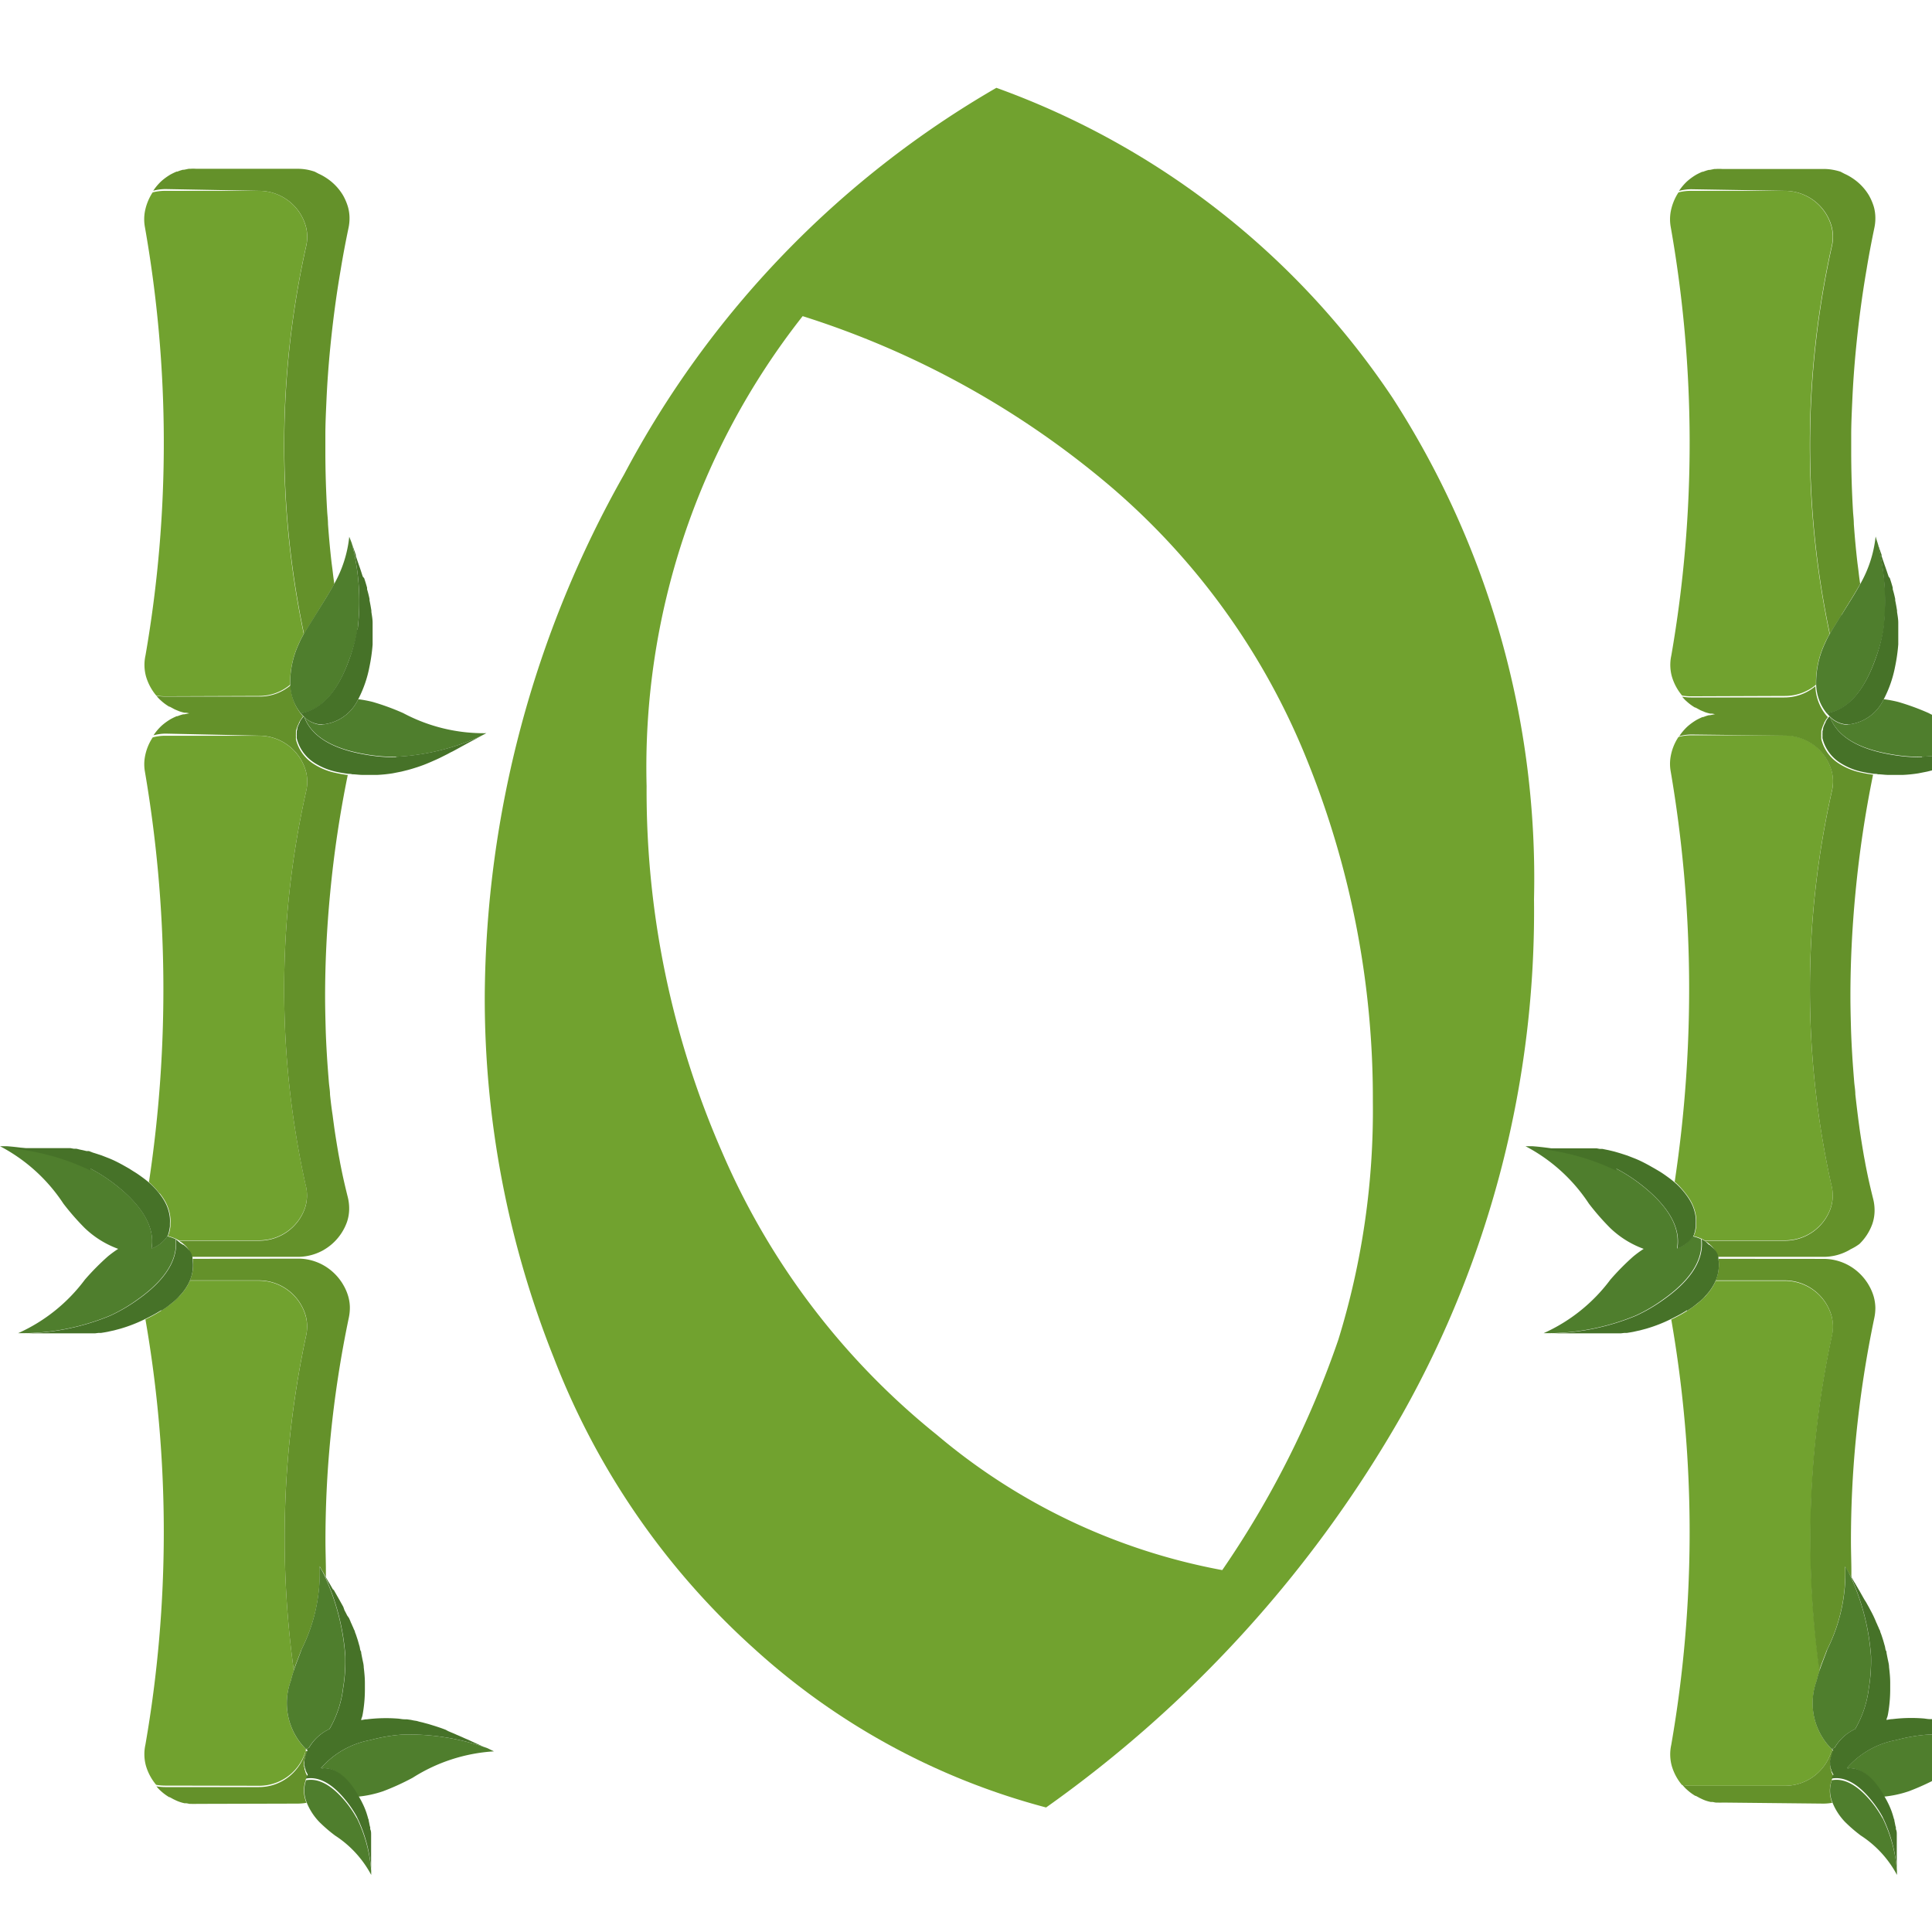 <svg xmlns="http://www.w3.org/2000/svg" xmlns:xlink="http://www.w3.org/1999/xlink" width="22" height="22" viewBox="0 0 22 22">
  <rect x="0" y="0" width="22" height="22" fill="#333333" stroke="none"/>
  <defs>
    <clipPath id="clip-Artboard_5">
      <rect width="22" height="22"/>
    </clipPath>
  </defs>
  <g id="Artboard_5" data-name="Artboard – 5" clip-path="url(#clip-Artboard_5)">
    <rect width="22" height="22" fill="#fff"/>
    <g id="Group_247" data-name="Group 247" transform="translate(-37 -13716.973)">
      <path id="Path_1" data-name="Path 1" d="M2.433,15.342c.014.018.027.036.038.053a.523.523,0,0,1,.042.076.464.464,0,0,1,.025.071.44.44,0,0,1,.015.085.364.364,0,0,1,0,.056c0,.011,0,.022,0,.033a.593.593,0,0,1-.012.064.161.161,0,0,1-.007.023l0,0a.219.219,0,0,1-.012.023h0a.491.491,0,0,1,.094.032h0l.032.017h.916a.551.551,0,0,0,.519-.365.465.465,0,0,0,.008-.273A10.283,10.283,0,0,1,4.1,10.753a.465.465,0,0,0-.006-.224.555.555,0,0,0-.53-.4H2.493a.535.535,0,0,0-.142.019.582.582,0,0,0-.09.229.478.478,0,0,0,0,.154,14.718,14.718,0,0,1,.047,4.682l.02.017a.956.956,0,0,1,.1.111" transform="translate(36.388 13715.222)" fill="#71a22f"/>
      <path id="Path_2" data-name="Path 2" d="M3.6,9.912a.554.554,0,0,1,.53.4.465.465,0,0,1,.006.224,10.3,10.3,0,0,0-.009,4.489.46.46,0,0,1-.008.273.551.551,0,0,1-.519.365H2.684l0,0h0l.033.021,0,0a.378.378,0,0,1,.053.047l0,0a.273.273,0,0,1,.019.024l0,0a.233.233,0,0,1,.014.023l0,0,.01.023,0,.005.006.023,0,.018.042,0H4.038a.594.594,0,0,0,.269-.064.341.341,0,0,0,.039-.022.584.584,0,0,0,.106-.082.6.6,0,0,0,.146-.226.472.472,0,0,0,.026-.146.54.54,0,0,0-.018-.149c-.01-.04-.023-.093-.038-.158s-.031-.141-.048-.229c-.005-.03-.011-.06-.017-.092-.017-.1-.034-.2-.051-.321-.005-.039-.011-.079-.016-.121Q4.42,14.134,4.406,14c0-.046-.009-.093-.013-.141-.008-.1-.016-.2-.022-.3s-.012-.213-.015-.326-.006-.23-.006-.35c0-.362.017-.758.058-1.183a12.657,12.657,0,0,1,.2-1.34,1.376,1.376,0,0,1-.143-.025.745.745,0,0,1-.253-.106.459.459,0,0,1-.194-.274.223.223,0,0,1,0-.023V9.92a.149.149,0,0,1,0-.025v0c0-.008,0-.017,0-.025v0c0-.01,0-.02.007-.031l0-.005a.352.352,0,0,1,.028-.066l0-.005.02-.034h0L4.1,9.691h0a.252.252,0,0,1-.023-.025h0l0,0a.551.551,0,0,1-.12-.327.547.547,0,0,1-.353.128H2.529a.575.575,0,0,1-.1-.009.57.57,0,0,0,.04.044l.006.005a.568.568,0,0,0,.1.075l.006,0,.046.025.011.006.053.022h0a.517.517,0,0,0,.058.016l.015,0c.015,0,.03.006.045.007l.017,0a.553.553,0,0,0,.061,0,.543.543,0,0,0-.069,0l-.017,0-.055.011-.012,0a.507.507,0,0,0-.064.021l-.009,0c-.018.008-.036.016-.053.025l-.01.005a.658.658,0,0,0-.111.08l0,0a.615.615,0,0,0-.091.108.543.543,0,0,1,.142-.019Z" transform="translate(36.352 13715.438)" fill="#64912a"/>
      <path id="Path_3" data-name="Path 3" d="M3.564,7.363a.547.547,0,0,0,.353-.128,1.05,1.05,0,0,1,.1-.47c.016-.037.036-.073.055-.109A10.408,10.408,0,0,1,4.1,2.235a.464.464,0,0,0-.006-.224.554.554,0,0,0-.53-.4H2.493a.575.575,0,0,0-.142.018.6.6,0,0,0-.09.229.5.5,0,0,0,0,.154A14.141,14.141,0,0,1,2.27,6.9a.5.5,0,0,0,.006.242.6.6,0,0,0,.116.216.575.575,0,0,0,.1.009Z" transform="translate(36.387 13717.535)" fill="#71a22f"/>
      <path id="Path_4" data-name="Path 4" d="M3.6,1.518a.554.554,0,0,1,.53.4.465.465,0,0,1,.006.224A10.412,10.412,0,0,0,4.11,6.564c.041-.072.087-.141.13-.212.083-.138.155-.248.215-.357-.006-.042-.012-.085-.017-.13s-.011-.084-.016-.127c-.015-.131-.028-.272-.039-.424,0-.05-.007-.1-.01-.154-.012-.21-.02-.436-.02-.677,0-.06,0-.122,0-.184,0-.124.006-.252.012-.384q.013-.3.044-.615c.028-.283.066-.58.119-.887.025-.154.055-.311.088-.47a.526.526,0,0,0,.012-.122A.479.479,0,0,0,4.61,1.7a.635.635,0,0,0-.056-.131.606.606,0,0,0-.194-.2.582.582,0,0,0-.084-.046L4.232,1.3a.646.646,0,0,0-.086-.023.582.582,0,0,0-.108-.01H2.884a.543.543,0,0,0-.069,0l-.018,0-.054.011-.012,0a.462.462,0,0,0-.063.021l-.01,0c-.018.008-.036.016-.053.025l-.01.005a.659.659,0,0,0-.111.08l0,0a.615.615,0,0,0-.091.108.543.543,0,0,1,.142-.019Z" transform="translate(36.352 13717.628)" fill="#64912a"/>
      <path id="Path_5" data-name="Path 5" d="M3.565,24.4a.551.551,0,0,0,.519-.365.34.34,0,0,0,.014-.052h0a.737.737,0,0,1-.172-.778c.009-.039.021-.079.034-.117A10.981,10.981,0,0,1,4.1,19.272a.464.464,0,0,0-.006-.224.554.554,0,0,0-.53-.4H2.776a.611.611,0,0,1-.031.061.634.634,0,0,1-.074.1c-.007.009-.015.017-.024.025s-.035.035-.055.052l-.031.026c-.022.017-.046.035-.071.052l-.04.026a1.52,1.52,0,0,1-.14.079l-.04.02a14.12,14.12,0,0,1,0,4.842.5.5,0,0,0,.006.242.6.6,0,0,0,.116.216.575.575,0,0,0,.1.009Z" transform="translate(36.386 13712.908)" fill="#71a22f"/>
      <path id="Path_6" data-name="Path 6" d="M4.053,26.592a.616.616,0,0,0,.1-.009.352.352,0,0,1-.009-.257h0l0-.007.005-.011.009-.018.006-.009,0,0a.342.342,0,0,1-.024-.05l0-.006a.231.231,0,0,1-.01-.029v0c0-.009,0-.017-.005-.025v0a.154.154,0,0,1,0-.025v-.005a.121.121,0,0,1,0-.023.471.471,0,0,1,.036-.118l-.017-.013h0a.319.319,0,0,1-.014.052.551.551,0,0,1-.519.365H2.544a.59.59,0,0,1-.1-.009h0a.57.57,0,0,0,.04.044l.006.005a.568.568,0,0,0,.1.075l.006,0,.046.025.011.005a.442.442,0,0,0,.054.023h0a.477.477,0,0,0,.058.016l.015,0c.015,0,.03.006.045.007l.017,0a.552.552,0,0,0,.061,0Z" transform="translate(36.337 13710.919)" fill="#64912a"/>
      <path id="Path_7" data-name="Path 7" d="M3.041,18.305h0l-.041,0a.451.451,0,0,1-.032.246h.789a.555.555,0,0,1,.53.4.474.474,0,0,1,.006.224,10.986,10.986,0,0,0-.142,3.814c.026-.078.058-.154.087-.232a1.937,1.937,0,0,0,.208-.951c.013.023.025.046.039.068l.02.035.012.022,0-.065c0-.112-.005-.229-.005-.35,0-.361.016-.758.058-1.182a12.683,12.683,0,0,1,.208-1.358.558.558,0,0,0,.012-.121.48.48,0,0,0-.018-.12.565.565,0,0,0-.056-.131.465.465,0,0,0-.025-.04.606.606,0,0,0-.129-.137.59.59,0,0,0-.361-.124Z" transform="translate(36.194 13713.002)" fill="#64912a"/>
      <path id="Path_8" data-name="Path 8" d="M1.251,18.475a1.841,1.841,0,0,0,.317-.186c.406-.287.449-.536.431-.686a.481.481,0,0,0-.095-.032.366.366,0,0,1-.179.139c.027-.149,0-.4-.39-.711a1.909,1.909,0,0,0-.305-.2,2.633,2.633,0,0,0-.954-.254H0a1.94,1.94,0,0,1,.722.654,2.846,2.846,0,0,0,.243.278,1.089,1.089,0,0,0,.381.237c-.039.025-.079.054-.119.087a2.859,2.859,0,0,0-.26.263,1.934,1.934,0,0,1-.76.61l.078,0h0a2.626,2.626,0,0,0,.968-.2" transform="translate(37 13713.48)" fill="#4f7e2d"/>
      <path id="Path_9" data-name="Path 9" d="M1.941,18.816l.04-.026c.026-.017.05-.036.071-.053l.032-.026c.02-.017.039-.035.055-.052l.023-.025a.606.606,0,0,0,.074-.1.486.486,0,0,0,.031-.061.443.443,0,0,0,.031-.246h0v0h0l0-.018a.148.148,0,0,0-.006-.023l0-.005a.207.207,0,0,0-.01-.023l0,0a.144.144,0,0,0-.014-.023l0,0-.02-.024,0,0a.48.48,0,0,0-.052-.047l-.005,0-.033-.021h0L2.108,18h0c.018.15-.025.4-.431.687a1.886,1.886,0,0,1-.317.185,2.642,2.642,0,0,1-.968.2h0l.041,0,.034,0,.05,0,.023,0,.071,0H.631l.05,0H.707l.043,0h.3l.038,0,.031,0,.039,0,.03,0,.041-.005.029,0,.043-.007.028-.005.049-.011.024-.005.075-.02a1.722,1.722,0,0,0,.286-.112l.04-.02a1.522,1.522,0,0,0,.14-.079" transform="translate(36.894 13713.084)" fill="#467228"/>
      <path id="Path_10" data-name="Path 10" d="M1.059,16.8a1.9,1.9,0,0,1,.305.2c.388.312.417.562.39.712a.37.37,0,0,0,.179-.139h0l.012-.023,0-.005a.154.154,0,0,0,.007-.022.65.65,0,0,0,.012-.065c0-.01,0-.021,0-.033a.474.474,0,0,0,0-.055.421.421,0,0,0-.015-.085.471.471,0,0,0-.025-.071.612.612,0,0,0-.042-.076c-.011-.017-.024-.035-.038-.053a.9.9,0,0,0-.1-.11l-.02-.017c-.026-.023-.055-.045-.087-.068s-.055-.039-.087-.058L1.5,16.8l-.076-.043c-.052-.028-.1-.053-.158-.076l-.082-.032h0l-.074-.024-.023-.007L1.041,16.6,1.013,16.6l-.042-.01-.03-.006L.9,16.574l-.03,0-.039-.007-.03,0-.037,0-.031,0-.037,0H.668l-.037,0H.105a2.634,2.634,0,0,1,.954.255" transform="translate(36.971 13713.48)" fill="#467228"/>
      <path id="Path_11" data-name="Path 11" d="M4.654,24.067c-.028.077-.06.154-.086.232a1.131,1.131,0,0,0-.034.117.738.738,0,0,0,.171.778.337.337,0,0,0,.034-.014.534.534,0,0,1,.234-.213,1.211,1.211,0,0,0,.155-.464,1.934,1.934,0,0,0,.025-.366,2.635,2.635,0,0,0-.254-.954h0c-.012-.022-.025-.044-.038-.068a1.948,1.948,0,0,1-.208.951" transform="translate(35.778 13711.695)" fill="#4f7e2d"/>
      <path id="Path_12" data-name="Path 12" d="M6.918,25.9a2.64,2.64,0,0,0-.975-.157,1.911,1.911,0,0,0-.362.062.973.973,0,0,0-.564.321c.089-.008.243.021.4.289.007.012.013.023.02.035a1.267,1.267,0,0,0,.288-.062,2.8,2.8,0,0,0,.337-.154,1.943,1.943,0,0,1,.925-.3L6.917,25.9h0" transform="translate(35.638 13710.982)" fill="#4f7e2d"/>
      <path id="Path_13" data-name="Path 13" d="M5.354,26.887a1.206,1.206,0,0,0-.13-.191c-.2-.241-.354-.259-.447-.241a.352.352,0,0,0,.009.257.691.691,0,0,0,.143.219,1.754,1.754,0,0,0,.176.152,1.212,1.212,0,0,1,.414.45c0-.028,0-.055,0-.081v.033a1.655,1.655,0,0,0-.164-.6" transform="translate(35.708 13710.79)" fill="#4f7e2d"/>
      <path id="Path_14" data-name="Path 14" d="M4.946,25.437a.975.975,0,0,1,.564-.32,1.861,1.861,0,0,1,.363-.062,2.636,2.636,0,0,1,.975.157h0L6.811,25.2l-.034-.015-.043-.02-.025-.011-.065-.03-.017-.008-.047-.02-.024-.011-.039-.017-.026-.011-.036-.016-.027-.011-.035-.015L6.366,25l-.035-.013-.028-.01-.036-.012-.028-.009L6.2,24.944l-.029-.009-.038-.01-.029-.008-.039-.009L6.038,24.9,6,24.894l-.028-.006-.049-.007-.025,0c-.025,0-.051-.006-.077-.008a1.769,1.769,0,0,0-.351.008c-.023,0-.044.006-.066.009,0-.015.008-.028.012-.043s.011-.057.015-.087a1.6,1.6,0,0,0,.015-.208c0-.029,0-.058,0-.087,0-.058-.006-.117-.013-.176,0-.029-.008-.058-.014-.087s-.01-.051-.015-.076c0-.008,0-.016-.006-.024s-.008-.033-.012-.049-.006-.018-.008-.028l-.012-.042-.009-.028-.013-.039-.011-.028c0-.012-.009-.024-.014-.036s-.007-.019-.012-.028-.009-.023-.015-.034-.008-.019-.012-.028l-.015-.034L5.245,23.7l-.017-.034-.014-.026L5.2,23.6l-.014-.025-.019-.034-.014-.025-.021-.037-.013-.023-.026-.046L5.081,23.4l-.037-.065-.011-.017-.026-.045-.017-.031-.02-.035h0a2.635,2.635,0,0,1,.254.954,1.926,1.926,0,0,1-.025.366,1.223,1.223,0,0,1-.155.464.531.531,0,0,0-.234.214l-.034.014h0l.017.012h0a.5.5,0,0,0-.036.118.121.121,0,0,0,0,.023v.005c0,.009,0,.017,0,.025v0a.175.175,0,0,0,.005.025v0c0,.009.006.02.009.03l0,.005a.385.385,0,0,0,.025.049h0l0,0-.006.009-.009.018-.005.011,0,.007h0c.093-.017.251,0,.447.241a1.206,1.206,0,0,1,.13.191,1.655,1.655,0,0,1,.164.6v-.151c0-.017,0-.035,0-.052V26.36l0-.047c0-.013,0-.025,0-.039s0-.032,0-.048,0-.024,0-.036,0-.034-.007-.05,0-.023-.005-.035-.008-.038-.013-.058,0-.02-.007-.03c-.008-.03-.017-.06-.028-.091h0a.884.884,0,0,0-.044-.1c-.01-.021-.022-.042-.034-.062l-.019-.035c-.16-.268-.313-.3-.4-.29m-.132.068,0,0,0,0m.017-.02.006-.005-.006.005m.044-.032-.006,0,.006,0m-.019.011-.007.005.007-.005" transform="translate(35.709 13711.67)" fill="#467228"/>
      <path id="Path_15" data-name="Path 15" d="M4.95,9.851a.3.3,0,0,1-.214-.1l-.022.028.022-.028.01.009c.052.143.2.338.677.422a1.871,1.871,0,0,0,.366.033,2.62,2.62,0,0,0,.96-.233h0l.069-.036a1.949,1.949,0,0,1-.947-.229,2.721,2.721,0,0,0-.347-.127,1.4,1.4,0,0,0-.165-.031.5.5,0,0,1-.407.288" transform="translate(35.72 13715.376)" fill="#4f7e2d"/>
      <path id="Path_16" data-name="Path 16" d="M5.765,10.291a1.923,1.923,0,0,1-.366-.033c-.473-.084-.624-.28-.677-.422l-.01-.009-.022.028h0c-.007.011-.014.022-.02.034l0,.005a.327.327,0,0,0-.028.065l0,.006c0,.01-.005.02-.007.03v0c0,.009,0,.017,0,.026v0a.149.149,0,0,0,0,.025v.006a.183.183,0,0,0,0,.023.462.462,0,0,0,.194.275.76.76,0,0,0,.253.106,1.384,1.384,0,0,0,.143.024c.014,0,.028,0,.042.005.035,0,.071.006.11.007h.087l.088,0a1.581,1.581,0,0,0,.175-.018l.076-.015.025-.005.048-.012.028-.007.042-.012.029-.009.038-.012.029-.01.036-.013.028-.011.036-.015.028-.012.034-.015.027-.012.034-.016.026-.013.034-.017.026-.013.035-.019.025-.012.039-.021.022-.012.047-.026.013-.007.066-.036.017-.009.047-.025.028-.015.038-.021h0a2.645,2.645,0,0,1-.959.233" transform="translate(35.744 13715.305)" fill="#467228"/>
      <path id="Path_17" data-name="Path 17" d="M4.822,7.914c-.043.071-.089.14-.13.212-.02.036-.039.071-.055.109a1.045,1.045,0,0,0-.1.469.54.54,0,0,0,.12.327c.149-.022.378-.13.547-.6a1.884,1.884,0,0,0,.1-.355,2.634,2.634,0,0,0-.067-.985h0L5.209,7.02a1.387,1.387,0,0,1-.172.538c-.059.109-.131.219-.215.356" transform="translate(35.768 13716.065)" fill="#4f7e2d"/>
      <path id="Path_18" data-name="Path 18" d="M5.344,8.1a1.916,1.916,0,0,1-.095.355c-.17.468-.4.575-.548.6l0,0a.354.354,0,0,0,.027.029h0a.3.3,0,0,0,.214.1A.5.5,0,0,0,5.354,8.9l.009-.017a1.345,1.345,0,0,0,.121-.356,2,2,0,0,0,.036-.253q0-.048,0-.1c0-.048,0-.095,0-.14V8.027c0-.043-.008-.084-.014-.125l0-.015c-.006-.039-.013-.078-.021-.116l0-.017c-.008-.037-.017-.074-.028-.11l0-.018c-.01-.036-.021-.072-.033-.108L5.408,7.5c-.012-.036-.023-.072-.036-.109l-.009-.025-.034-.1h0l0-.014c-.015-.043-.031-.087-.046-.133h0a2.638,2.638,0,0,1,.066.986" transform="translate(35.723 13716.039)" fill="#467228"/>
      <path id="Path_19" data-name="Path 19" d="M26.285,15.342c.014.018.027.036.038.053a.523.523,0,0,1,.042.076.464.464,0,0,1,.025.071.44.44,0,0,1,.015.085.364.364,0,0,1,0,.056c0,.011,0,.022,0,.033a.593.593,0,0,1-.012.064.162.162,0,0,1-.007.023l0,0a.219.219,0,0,1-.012.023h0a.491.491,0,0,1,.094.032h0l.032.017h.916a.551.551,0,0,0,.519-.365.465.465,0,0,0,.008-.273,10.283,10.283,0,0,1,.009-4.489.465.465,0,0,0-.006-.224.555.555,0,0,0-.53-.4H26.345a.535.535,0,0,0-.142.019.582.582,0,0,0-.09.229.478.478,0,0,0,0,.154,14.718,14.718,0,0,1,.047,4.682l.02.017a.955.955,0,0,1,.1.111" transform="translate(29.91 13715.222)" fill="#71a22f"/>
      <path id="Path_20" data-name="Path 20" d="M27.452,9.912a.554.554,0,0,1,.53.4.464.464,0,0,1,.006.224,10.3,10.3,0,0,0-.009,4.489.46.46,0,0,1-.008.273.551.551,0,0,1-.519.365h-.916l0,0h0l.033.021,0,0a.378.378,0,0,1,.053.047l0,0a.272.272,0,0,1,.019.024l0,0a.234.234,0,0,1,.014.023l0,0,.01.023,0,.005.006.023,0,.018.042,0H27.89a.594.594,0,0,0,.269-.064.341.341,0,0,0,.039-.022A.585.585,0,0,0,28.3,15.7a.6.6,0,0,0,.146-.226.472.472,0,0,0,.026-.146.539.539,0,0,0-.018-.149c-.01-.04-.023-.093-.038-.158s-.031-.141-.048-.229c-.005-.03-.011-.06-.017-.092-.017-.1-.034-.2-.051-.321-.005-.039-.011-.079-.016-.121q-.016-.125-.031-.262c0-.046-.009-.093-.013-.141-.008-.1-.016-.2-.022-.3s-.012-.213-.015-.326-.006-.23-.006-.35c0-.362.017-.758.058-1.183a12.657,12.657,0,0,1,.2-1.34,1.376,1.376,0,0,1-.143-.025.745.745,0,0,1-.253-.106.459.459,0,0,1-.194-.274.223.223,0,0,1,0-.023V9.92a.149.149,0,0,1,0-.025v0c0-.008,0-.017,0-.025v0c0-.01,0-.02.007-.031l0-.005a.4.4,0,0,1,.027-.066l0-.005.02-.034h0l.022-.028h0a.253.253,0,0,1-.023-.025h0l0,0a.551.551,0,0,1-.12-.327.547.547,0,0,1-.353.128H26.381a.575.575,0,0,1-.1-.009.57.57,0,0,0,.04.044l.006.005a.568.568,0,0,0,.1.075l.006,0,.046.025.011.006.053.022h0a.517.517,0,0,0,.058.016l.015,0c.015,0,.03.006.045.007l.017,0a.553.553,0,0,0,.061,0,.543.543,0,0,0-.069,0l-.017,0-.055.011-.012,0a.507.507,0,0,0-.064.021l-.009,0c-.018.008-.036.016-.053.025l-.01.005a.659.659,0,0,0-.111.08l0,0a.615.615,0,0,0-.091.108.543.543,0,0,1,.142-.019Z" transform="translate(29.874 13715.438)" fill="#64912a"/>
      <path id="Path_21" data-name="Path 21" d="M27.416,7.363a.547.547,0,0,0,.353-.128,1.05,1.05,0,0,1,.1-.47c.016-.037.036-.073.055-.109a10.408,10.408,0,0,1,.025-4.421.464.464,0,0,0-.006-.224.554.554,0,0,0-.53-.4H26.345a.575.575,0,0,0-.142.018.6.6,0,0,0-.09.229.5.5,0,0,0,0,.154A14.141,14.141,0,0,1,26.122,6.9a.5.5,0,0,0,.006.242.6.6,0,0,0,.116.216.575.575,0,0,0,.1.009Z" transform="translate(29.91 13717.535)" fill="#71a22f"/>
      <path id="Path_22" data-name="Path 22" d="M27.452,1.518a.554.554,0,0,1,.53.4.464.464,0,0,1,.006.224,10.412,10.412,0,0,0-.025,4.422c.041-.072.087-.141.13-.212.083-.138.155-.248.215-.357-.006-.042-.012-.085-.017-.13s-.011-.084-.016-.127c-.015-.131-.028-.272-.039-.424,0-.05-.007-.1-.01-.154-.012-.21-.02-.436-.02-.677,0-.06,0-.122,0-.184,0-.124.006-.252.012-.384q.013-.3.044-.615c.028-.283.066-.58.119-.887.025-.154.055-.311.088-.47a.526.526,0,0,0,.012-.122.479.479,0,0,0-.017-.12.635.635,0,0,0-.056-.131.606.606,0,0,0-.194-.2.582.582,0,0,0-.084-.046L28.084,1.3A.646.646,0,0,0,28,1.279a.582.582,0,0,0-.108-.01H26.736a.543.543,0,0,0-.069,0l-.018,0-.054.011-.012,0a.508.508,0,0,0-.064.021l-.009,0c-.018.008-.036.016-.053.025l-.01.005a.659.659,0,0,0-.111.08l0,0a.615.615,0,0,0-.091.108.543.543,0,0,1,.142-.019Z" transform="translate(29.874 13717.628)" fill="#64912a"/>
      <path id="Path_23" data-name="Path 23" d="M27.417,24.4a.551.551,0,0,0,.519-.365.34.34,0,0,0,.014-.052h0a.737.737,0,0,1-.172-.778c.009-.039.021-.079.034-.117a10.982,10.982,0,0,1,.141-3.814.464.464,0,0,0-.006-.224.554.554,0,0,0-.53-.4h-.789a.611.611,0,0,1-.031.061.634.634,0,0,1-.074.1c-.007.009-.015.017-.024.025s-.035.035-.055.052l-.031.026c-.022.017-.046.035-.071.052l-.04.026c-.042.027-.088.053-.14.079l-.04.02a14.12,14.12,0,0,1,0,4.842.5.5,0,0,0,.006.242.6.6,0,0,0,.116.216.575.575,0,0,0,.1.009Z" transform="translate(29.909 13712.908)" fill="#71a22f"/>
      <path id="Path_24" data-name="Path 24" d="M27.905,26.592a.615.615,0,0,0,.1-.009A.352.352,0,0,1,28,26.325h0l0-.007.005-.011.009-.018.006-.009,0,0a.448.448,0,0,1-.025-.05V26.22a.232.232,0,0,1-.01-.029v0c0-.009,0-.017-.005-.025v0a.154.154,0,0,1,0-.025v-.005a.121.121,0,0,1,0-.023.471.471,0,0,1,.036-.118L28,25.972h0a.318.318,0,0,1-.014.052.551.551,0,0,1-.519.365H26.4a.59.59,0,0,1-.1-.009h0a.57.57,0,0,0,.04.044l.006.005a.568.568,0,0,0,.1.075l.006,0,.046.025.011.005a.486.486,0,0,0,.053.023h0a.477.477,0,0,0,.058.016l.015,0c.015,0,.03.006.045.007l.017,0a.552.552,0,0,0,.061,0Z" transform="translate(29.859 13710.919)" fill="#64912a"/>
      <path id="Path_25" data-name="Path 25" d="M26.893,18.305h0l-.041,0a.451.451,0,0,1-.032.246h.789a.555.555,0,0,1,.53.4.474.474,0,0,1,.006.224A10.986,10.986,0,0,0,28,22.992c.026-.078.058-.154.087-.232a1.937,1.937,0,0,0,.208-.951c.013.023.025.046.039.068l.02.035.012.022,0-.065c0-.112-.005-.229-.005-.35,0-.361.016-.758.058-1.182a12.683,12.683,0,0,1,.208-1.358.558.558,0,0,0,.012-.121.516.516,0,0,0-.018-.12.565.565,0,0,0-.056-.131.464.464,0,0,0-.025-.04.606.606,0,0,0-.129-.137.59.59,0,0,0-.361-.124Z" transform="translate(29.716 13713.002)" fill="#64912a"/>
      <path id="Path_26" data-name="Path 26" d="M25.1,18.475a1.841,1.841,0,0,0,.317-.186c.406-.287.449-.536.431-.686a.481.481,0,0,0-.095-.032.366.366,0,0,1-.179.139c.027-.149,0-.4-.39-.711a1.909,1.909,0,0,0-.305-.2,2.633,2.633,0,0,0-.954-.254h-.076a1.94,1.94,0,0,1,.722.654,2.846,2.846,0,0,0,.243.278,1.089,1.089,0,0,0,.381.237c-.039.025-.079.054-.119.087a2.86,2.86,0,0,0-.26.263,1.934,1.934,0,0,1-.76.61l.078,0h0a2.626,2.626,0,0,0,.968-.2" transform="translate(30.522 13713.48)" fill="#4f7e2d"/>
      <path id="Path_27" data-name="Path 27" d="M25.794,18.816l.04-.026c.026-.017.05-.036.071-.053l.032-.026c.02-.017.039-.035.055-.052l.023-.025a.606.606,0,0,0,.074-.1.486.486,0,0,0,.031-.061.451.451,0,0,0,.032-.246h0v0h0l0-.018a.094.094,0,0,0-.006-.023l0-.005a.207.207,0,0,0-.01-.023l0,0a.144.144,0,0,0-.014-.023l0,0-.02-.024,0,0a.48.48,0,0,0-.052-.047l-.005,0L26,18.021h0L25.961,18h0c.018.15-.025.4-.431.687a1.886,1.886,0,0,1-.317.185,2.642,2.642,0,0,1-.968.2h0l.041,0,.034,0,.05,0,.023,0,.071,0h.021l.05,0h.025l.043,0h.3l.038,0,.031,0,.039,0,.03,0,.041-.005.029,0,.043-.007.028-.005.049-.011.024-.005.075-.02a1.722,1.722,0,0,0,.286-.112l.04-.02a1.521,1.521,0,0,0,.14-.079" transform="translate(30.416 13713.084)" fill="#467228"/>
      <path id="Path_28" data-name="Path 28" d="M24.911,16.8a1.9,1.9,0,0,1,.305.2c.388.312.417.562.39.712a.37.37,0,0,0,.179-.139h0l.012-.023,0-.005a.154.154,0,0,0,.007-.022.648.648,0,0,0,.012-.065c0-.01,0-.021,0-.033a.474.474,0,0,0,0-.055.421.421,0,0,0-.015-.085.471.471,0,0,0-.025-.071.613.613,0,0,0-.042-.076c-.011-.017-.024-.035-.038-.053a.9.9,0,0,0-.1-.11l-.02-.017c-.026-.023-.055-.045-.087-.068s-.055-.039-.086-.058l-.049-.029-.076-.043c-.052-.028-.1-.053-.158-.076l-.082-.032h0l-.074-.024-.023-.007-.048-.014-.028-.007-.042-.01-.03-.006-.039-.008-.03,0-.039-.007-.03,0-.037,0-.031,0-.037,0h-.03l-.037,0h-.526a2.634,2.634,0,0,1,.954.255" transform="translate(30.494 13713.48)" fill="#467228"/>
      <path id="Path_29" data-name="Path 29" d="M28.506,24.067c-.028.077-.06.154-.086.232a1.131,1.131,0,0,0-.034.117.738.738,0,0,0,.171.778.336.336,0,0,0,.034-.014.534.534,0,0,1,.234-.213,1.211,1.211,0,0,0,.155-.464,1.934,1.934,0,0,0,.025-.366,2.635,2.635,0,0,0-.254-.954h0c-.012-.022-.025-.044-.038-.068a1.948,1.948,0,0,1-.208.951" transform="translate(29.3 13711.695)" fill="#4f7e2d"/>
      <path id="Path_30" data-name="Path 30" d="M30.77,25.9a2.64,2.64,0,0,0-.975-.157,1.911,1.911,0,0,0-.362.062.973.973,0,0,0-.564.321c.089-.008.243.021.4.289.007.012.013.023.02.035a1.267,1.267,0,0,0,.288-.062,2.8,2.8,0,0,0,.337-.154,1.943,1.943,0,0,1,.925-.3l-.071-.031h0" transform="translate(29.16 13710.982)" fill="#4f7e2d"/>
      <path id="Path_31" data-name="Path 31" d="M29.205,26.887a1.206,1.206,0,0,0-.13-.191c-.2-.241-.354-.259-.447-.241a.352.352,0,0,0,.009.257.691.691,0,0,0,.143.219,1.754,1.754,0,0,0,.176.152,1.212,1.212,0,0,1,.414.45c0-.028,0-.055,0-.081v.033a1.655,1.655,0,0,0-.164-.6" transform="translate(29.231 13710.79)" fill="#4f7e2d"/>
      <path id="Path_32" data-name="Path 32" d="M28.8,25.437a.975.975,0,0,1,.564-.32,1.861,1.861,0,0,1,.363-.062,2.636,2.636,0,0,1,.975.157h0l-.036-.016-.034-.015-.043-.02-.025-.011-.065-.03-.017-.008-.047-.02-.024-.011-.039-.017-.026-.011-.036-.016-.027-.011-.035-.015L30.218,25l-.034-.013-.028-.01-.036-.012-.028-.009-.036-.011-.029-.009-.038-.01-.029-.008-.039-.009L29.89,24.9l-.043-.008-.028-.006-.049-.007-.025,0c-.025,0-.051-.006-.077-.008a1.769,1.769,0,0,0-.351.008c-.023,0-.044.006-.066.009,0-.015.008-.028.012-.043s.011-.057.015-.087a1.6,1.6,0,0,0,.015-.208c0-.029,0-.058,0-.087,0-.058-.006-.117-.013-.176,0-.029-.008-.058-.014-.087s-.01-.051-.015-.076c0-.008,0-.016-.006-.024s-.008-.033-.012-.049-.006-.018-.008-.028l-.012-.042-.009-.028-.013-.039-.011-.028c0-.012-.009-.024-.014-.036s-.007-.019-.012-.028-.009-.023-.015-.034-.008-.019-.012-.028l-.015-.034L29.1,23.7l-.017-.034-.014-.026-.018-.034-.014-.025-.019-.034L29,23.519l-.021-.037-.013-.023-.026-.046-.008-.013-.037-.065-.011-.017-.026-.045-.017-.031-.02-.035h0a2.635,2.635,0,0,1,.254.954,1.926,1.926,0,0,1-.025.366,1.224,1.224,0,0,1-.155.464.531.531,0,0,0-.234.214l-.034.014h0l.017.012h0a.5.5,0,0,0-.036.118.121.121,0,0,0,0,.023v.005c0,.009,0,.017,0,.025v0a.175.175,0,0,0,.005.025v0c0,.009.006.02.009.03l0,.005a.385.385,0,0,0,.025.049h0l0,0-.006.009-.009.018-.005.011,0,.007h0c.093-.017.251,0,.447.241a1.206,1.206,0,0,1,.13.191,1.655,1.655,0,0,1,.164.6v-.151c0-.017,0-.035,0-.052V26.36l0-.047c0-.013,0-.025,0-.039s0-.032,0-.048,0-.024,0-.036,0-.034-.007-.05,0-.023-.005-.035-.008-.038-.013-.058,0-.02-.007-.03c-.008-.03-.017-.06-.028-.091h0a.884.884,0,0,0-.044-.1c-.01-.021-.022-.042-.034-.062l-.019-.035c-.16-.268-.313-.3-.4-.29m-.132.068,0,0,0,0m.017-.02.006-.005-.006.005m.044-.032-.006,0,.006,0m-.019.011-.007.005.007-.005" transform="translate(29.231 13711.67)" fill="#467228"/>
      <path id="Path_33" data-name="Path 33" d="M28.8,9.851a.3.3,0,0,1-.214-.1l-.022.028.022-.028.01.009c.052.143.2.338.677.422a1.873,1.873,0,0,0,.366.033,2.62,2.62,0,0,0,.959-.233h0l.069-.036a1.949,1.949,0,0,1-.947-.229,2.721,2.721,0,0,0-.347-.127,1.4,1.4,0,0,0-.165-.031.5.5,0,0,1-.407.288" transform="translate(29.242 13715.376)" fill="#4f7e2d"/>
      <path id="Path_34" data-name="Path 34" d="M29.617,10.291a1.923,1.923,0,0,1-.366-.033c-.473-.084-.624-.28-.677-.422l-.01-.009-.022.028h0c-.007.011-.014.022-.02.034l0,.005a.327.327,0,0,0-.028.065l0,.006c0,.01-.005.02-.007.03v0c0,.009,0,.017,0,.026v0a.149.149,0,0,0,0,.025v.006a.183.183,0,0,0,0,.023.462.462,0,0,0,.194.275.759.759,0,0,0,.253.106,1.384,1.384,0,0,0,.143.024c.014,0,.028,0,.042.005.035,0,.071.006.11.007h.087l.088,0a1.581,1.581,0,0,0,.175-.018l.076-.015.025-.005.048-.012.028-.007.042-.012.029-.009.038-.012.029-.01.036-.013.028-.011.036-.015.028-.012.034-.015.027-.012.034-.016.026-.013.034-.017.026-.013.035-.019.025-.012.039-.021.022-.012.047-.026.013-.007.066-.036.017-.009.047-.025.028-.015.038-.021h0a2.645,2.645,0,0,1-.959.233" transform="translate(29.266 13715.305)" fill="#467228"/>
      <path id="Path_35" data-name="Path 35" d="M28.674,7.914c-.043.071-.088.14-.129.212a1.087,1.087,0,0,0-.055.109,1.057,1.057,0,0,0-.1.469.54.54,0,0,0,.121.327c.149-.022.377-.13.547-.6a1.941,1.941,0,0,0,.1-.355,2.634,2.634,0,0,0-.068-.985h0c-.008-.024-.016-.049-.023-.074a1.387,1.387,0,0,1-.173.538c-.058.109-.131.219-.215.356" transform="translate(29.291 13716.065)" fill="#4f7e2d"/>
      <path id="Path_36" data-name="Path 36" d="M29.2,8.1a1.916,1.916,0,0,1-.095.355c-.17.468-.4.575-.548.6l0,0a.353.353,0,0,0,.027.029h0a.3.3,0,0,0,.214.1.5.5,0,0,0,.407-.287l.009-.017a1.345,1.345,0,0,0,.121-.356,2,2,0,0,0,.036-.253q0-.048,0-.1c0-.048,0-.095,0-.14V8.027c0-.043-.008-.084-.014-.125l0-.015c-.006-.039-.013-.078-.021-.116l0-.017c-.008-.037-.017-.074-.028-.11l0-.018c-.01-.036-.021-.072-.033-.108L29.261,7.5c-.012-.036-.024-.072-.037-.109l-.009-.025-.034-.1h0l0-.014c-.015-.043-.031-.087-.046-.133h0A2.638,2.638,0,0,1,29.2,8.1" transform="translate(29.245 13716.039)" fill="#467228"/>
      <path id="Path_37" data-name="Path 37" d="M13.406,0a9.157,9.157,0,0,1,4.511,3.53,10.085,10.085,0,0,1,1.611,5.709,11.684,11.684,0,0,1-1.5,5.865,13.925,13.925,0,0,1-4.056,4.478,7.961,7.961,0,0,1-3.324-1.808,8.622,8.622,0,0,1-2.281-3.311,11.043,11.043,0,0,1-.787-4.118A12.206,12.206,0,0,1,9.168,4.4,11.049,11.049,0,0,1,13.406,0M11.2,2.6A8.3,8.3,0,0,0,9.423,7.951a10.252,10.252,0,0,0,.856,4.16,8.362,8.362,0,0,0,2.447,3.226,7.009,7.009,0,0,0,3.252,1.542A10.838,10.838,0,0,0,17.3,14.255a8.844,8.844,0,0,0,.393-2.71,10.268,10.268,0,0,0-.747-3.884A8.023,8.023,0,0,0,14.7,4.534,10.123,10.123,0,0,0,11.2,2.6" transform="translate(34.94 13717.973)" fill="#71a22f"/>
    </g>
  </g>
</svg>
